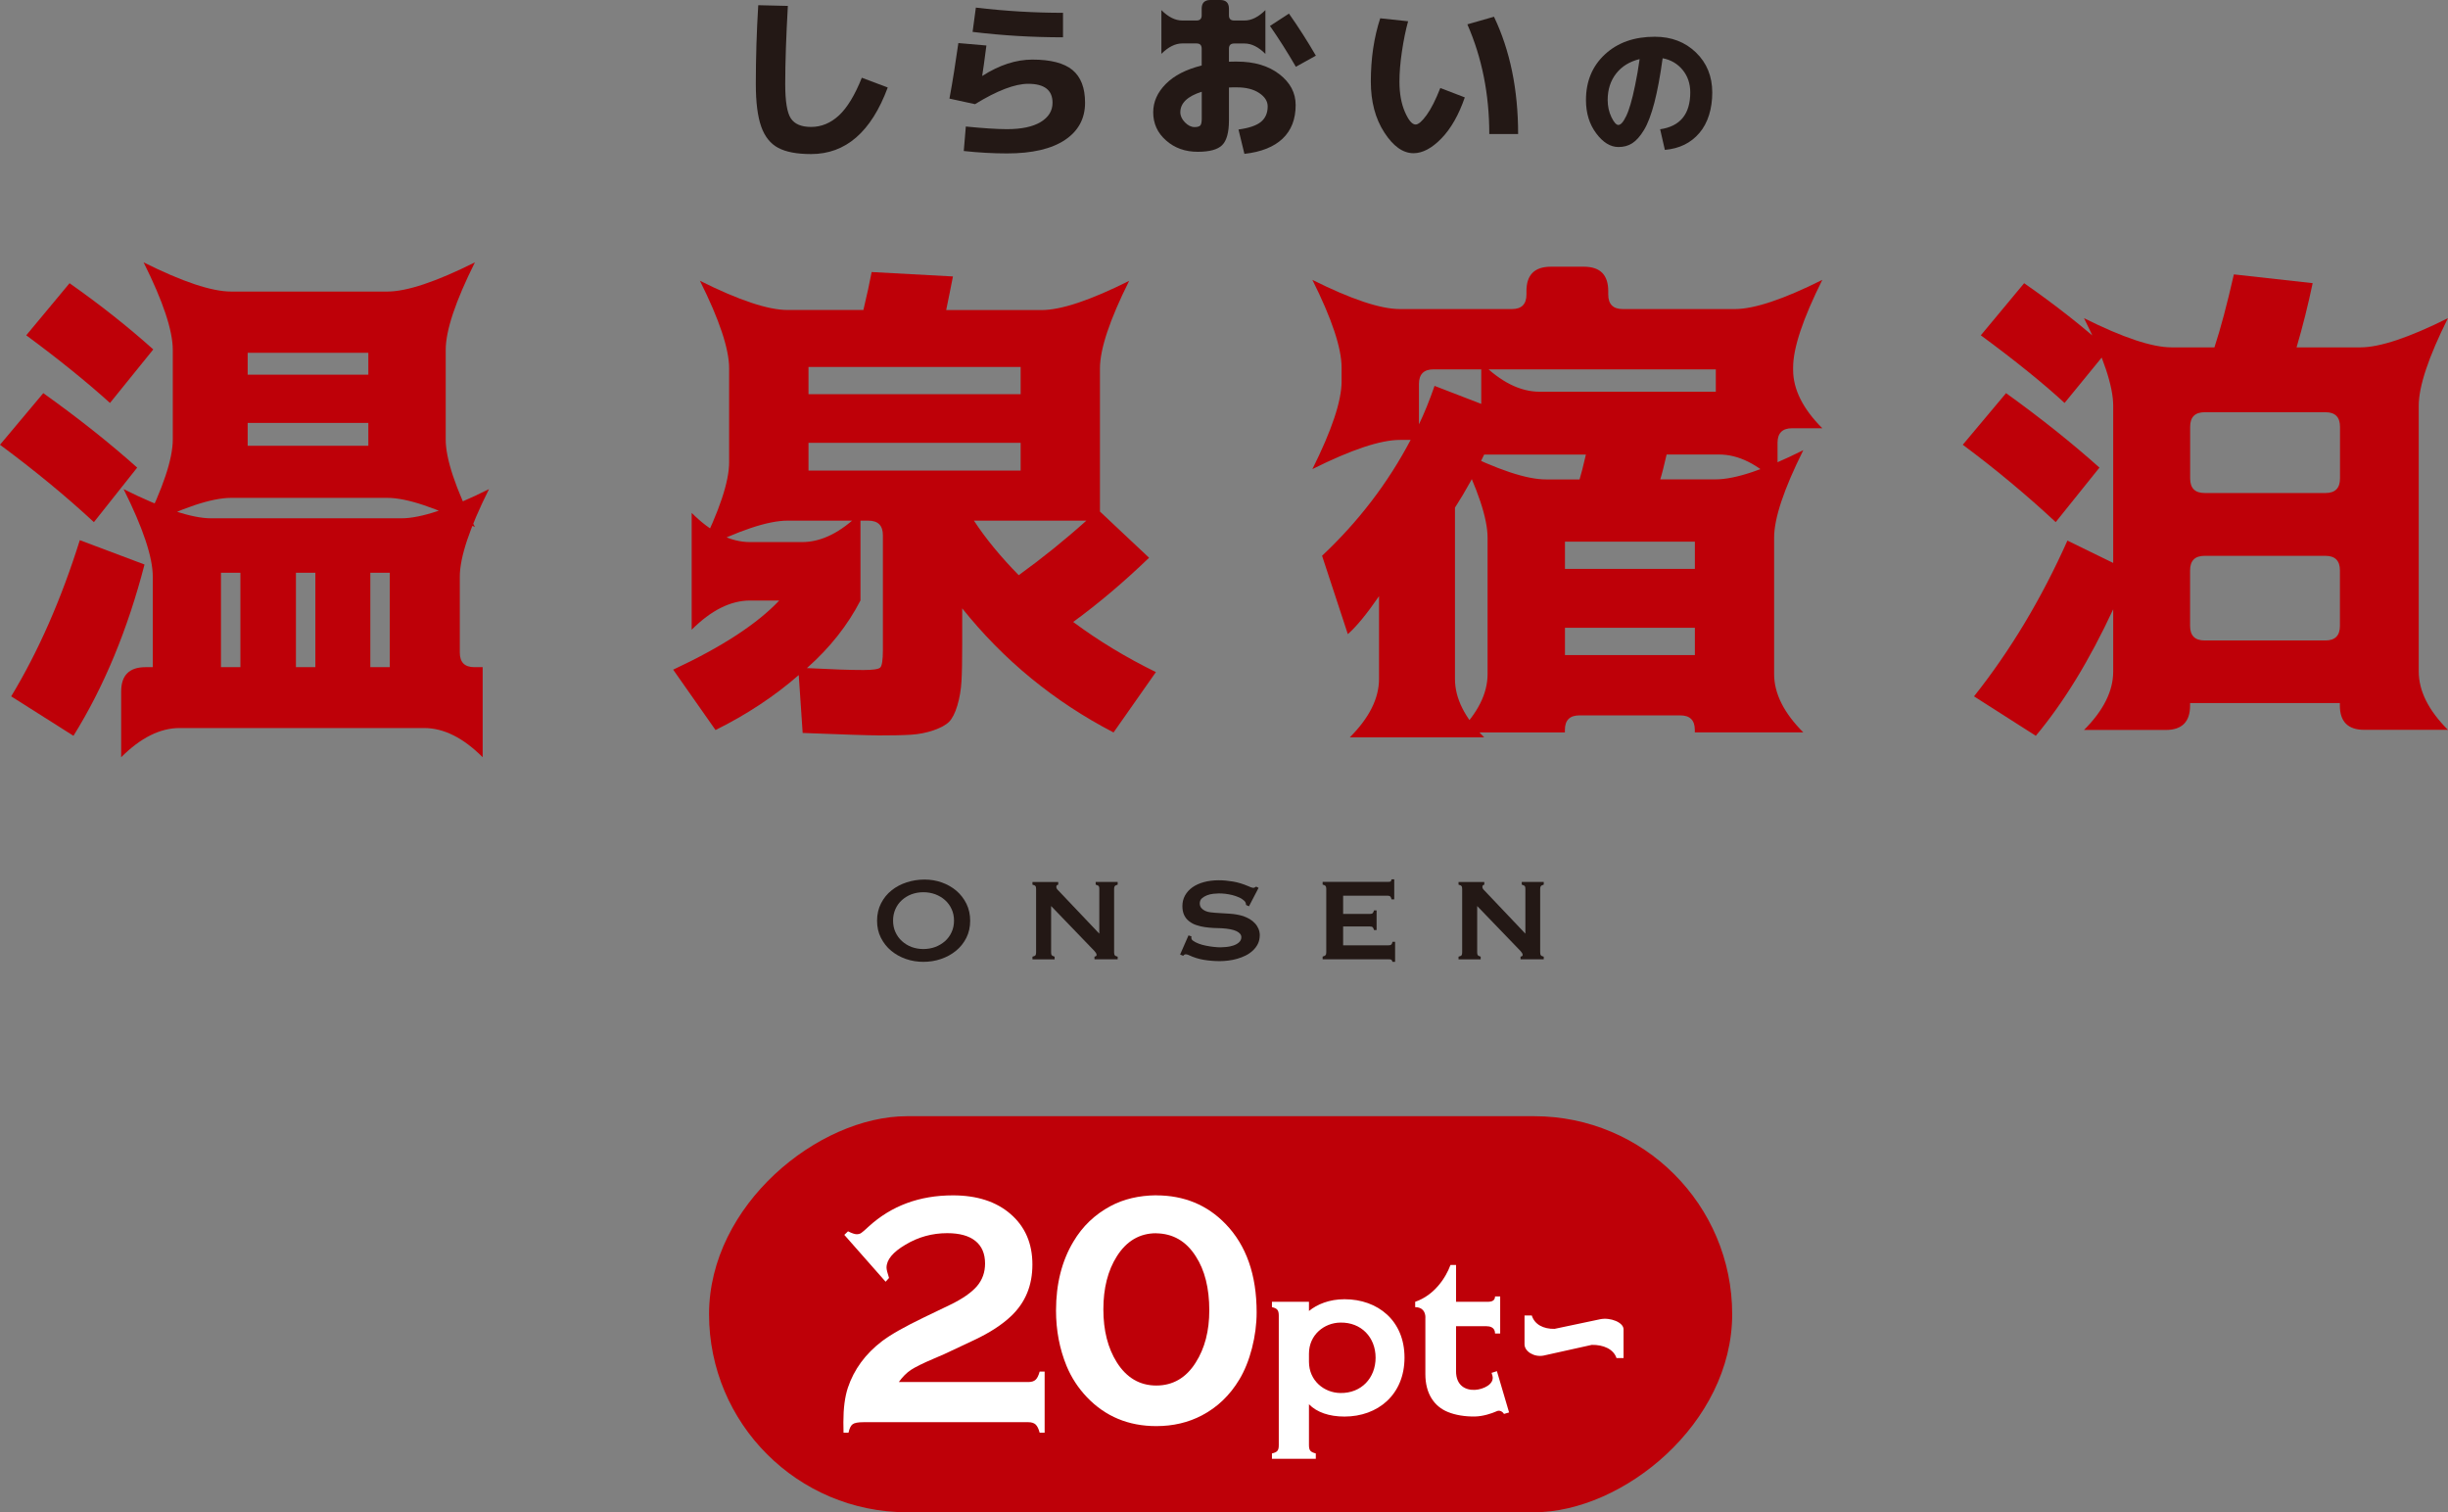 <?xml version="1.0" encoding="UTF-8"?><svg id="_レイヤー_2" xmlns="http://www.w3.org/2000/svg" viewBox="0 0 343.87 212.42"><rect x="0" y="0" width="343.87" height="212.42" fill="#808080" stroke="none"/><g id="design"><path d="M106.52.73l4.15.1c-.24,4.3-.37,7.96-.37,10.99,0,2.41.26,4.01.79,4.81.53.8,1.48,1.2,2.84,1.2,1.45,0,2.75-.54,3.92-1.62,1.16-1.08,2.23-2.84,3.21-5.29l3.64,1.37c-2.31,6.23-5.9,9.35-10.77,9.35-1.99,0-3.52-.29-4.61-.87-1.09-.58-1.89-1.57-2.39-2.98-.5-1.41-.76-3.4-.76-5.97,0-3.65.11-7.34.34-11.08Z" style="fill:#231815;"/><path d="M134.63,6.05l3.93.34c-.28,2.15-.47,3.56-.59,4.25l.02.02c2.39-1.53,4.74-2.29,7.03-2.29,2.57,0,4.45.49,5.63,1.46,1.18.98,1.77,2.51,1.77,4.59,0,2.23-.94,3.98-2.83,5.24-1.89,1.26-4.6,1.89-8.13,1.89-1.92,0-3.95-.11-6.08-.34l.29-3.44c2.42.24,4.35.37,5.79.37,2.03,0,3.61-.33,4.72-1,1.11-.67,1.67-1.57,1.67-2.71,0-1.77-1.14-2.66-3.42-2.66-1.87,0-4.36.95-7.47,2.86l-3.59-.78c.46-2.49.87-5.09,1.25-7.79ZM137.09,1.07c4.15.49,8.23.73,12.23.73v3.44c-4.3,0-8.53-.25-12.7-.76l.46-3.42Z" style="fill:#231815;"/><path d="M163.14,1.42c.98.98,1.95,1.46,2.93,1.46h2c.49,0,.73-.24.73-.73v-.93c0-.81.41-1.22,1.22-1.22h1.39c.81,0,1.22.41,1.22,1.22v.93c0,.49.24.73.73.73h1.46c.98,0,1.95-.49,2.93-1.46v6.15c-.98-.98-1.95-1.46-2.93-1.46h-1.46c-.49,0-.73.24-.73.73v1.83c.24-.02.62-.02,1.12-.02,2.44,0,4.43.59,5.96,1.77,1.53,1.18,2.29,2.62,2.29,4.33,0,1.99-.61,3.56-1.83,4.72s-3.01,1.88-5.37,2.14l-.83-3.42c1.46-.2,2.51-.55,3.15-1.07.63-.52.95-1.25.95-2.17,0-.73-.4-1.36-1.2-1.89-.8-.53-1.84-.79-3.12-.79-.52,0-.9,0-1.12.02v4.61c0,1.69-.32,2.85-.95,3.48s-1.78.94-3.44.94c-1.76,0-3.24-.53-4.44-1.59-1.21-1.06-1.81-2.38-1.81-3.96,0-1.46.59-2.79,1.77-3.98,1.18-1.19,2.86-2.05,5.04-2.59v-2.37c0-.49-.24-.73-.73-.73h-2c-.98,0-1.95.49-2.93,1.46V1.42ZM168.8,12.89c-2,.63-3,1.6-3,2.88,0,.5.22.98.65,1.42.43.44.88.66,1.35.66.41,0,.67-.08.81-.23.13-.15.2-.48.2-.96v-3.76ZM178.4,3.64l2.66-1.73c1.35,1.92,2.61,3.89,3.78,5.91l-2.81,1.56c-1.17-2.02-2.38-3.93-3.64-5.74Z" style="fill:#231815;"/><path d="M197.8,2.98c-.34,1.22-.63,2.63-.87,4.24-.24,1.6-.35,3.02-.35,4.24,0,1.68.26,3.1.77,4.27.51,1.17,1.01,1.76,1.5,1.76.39,0,.9-.44,1.54-1.32s1.28-2.15,1.93-3.81l3.44,1.32c-.85,2.46-1.94,4.38-3.28,5.76-1.34,1.38-2.65,2.08-3.92,2.08-1.48,0-2.85-.97-4.11-2.92-1.26-1.94-1.89-4.33-1.89-7.14,0-3.24.44-6.2,1.32-8.89l3.93.42ZM206.12,3.42l3.74-1.07c2.26,4.74,3.39,10.23,3.39,16.48h-4.05c0-5.6-1.03-10.73-3.08-15.41Z" style="fill:#231815;"/><path d="M233.17,18.16c2.84-.4,4.26-2.13,4.26-5.18,0-1.24-.36-2.29-1.07-3.16-.72-.87-1.65-1.42-2.81-1.64-.34,2.49-.73,4.57-1.16,6.24-.44,1.67-.92,2.95-1.46,3.84-.54.89-1.09,1.5-1.65,1.86s-1.2.53-1.93.53c-1.13,0-2.18-.64-3.13-1.92-.96-1.28-1.44-2.84-1.44-4.68,0-2.63.89-4.77,2.67-6.42,1.78-1.65,4.11-2.47,7-2.47,2.33,0,4.26.74,5.78,2.21,1.52,1.47,2.29,3.35,2.29,5.62s-.6,4.28-1.81,5.69c-1.2,1.41-2.82,2.2-4.85,2.37l-.66-2.89ZM230.32,8.3c-1.41.34-2.51,1.02-3.3,2.03s-1.19,2.25-1.19,3.71c0,.89.18,1.69.53,2.42.35.73.68,1.09.98,1.09.14,0,.31-.09.49-.28.18-.19.38-.51.6-.96s.42-1.02.62-1.7.42-1.57.64-2.66c.23-1.09.44-2.31.63-3.66Z" style="fill:#231815;"/><path d="M136.28,129.31c0,.9-.18,1.71-.54,2.42-.36.71-.84,1.32-1.46,1.82-.61.5-1.31.88-2.1,1.15-.79.27-1.62.4-2.47.4s-1.67-.13-2.45-.4-1.48-.66-2.08-1.16-1.08-1.11-1.44-1.82c-.36-.71-.54-1.51-.54-2.4s.19-1.72.56-2.44c.37-.72.86-1.33,1.48-1.82.62-.5,1.33-.87,2.13-1.13.8-.26,1.64-.39,2.51-.39s1.65.14,2.42.41c.78.28,1.46.67,2.05,1.17.59.51,1.06,1.12,1.41,1.83.35.72.52,1.51.52,2.38ZM134.01,129.31c0-.59-.11-1.13-.34-1.62-.22-.49-.53-.91-.92-1.26-.39-.35-.85-.62-1.37-.82-.52-.19-1.08-.29-1.68-.29s-1.14.1-1.66.29c-.51.19-.96.47-1.35.82s-.69.77-.91,1.26c-.22.49-.33,1.03-.33,1.62s.11,1.13.33,1.61c.22.48.52.91.91,1.26.38.35.83.63,1.35.83.52.19,1.07.29,1.66.29s1.16-.1,1.68-.29c.52-.2.97-.47,1.37-.82.39-.35.7-.77.92-1.26.23-.49.34-1.03.34-1.62Z" style="fill:#231815;"/><path d="M156.99,134.74h-3.25v-.38c.12,0,.2-.04.25-.1s.06-.13.04-.2c-.01-.07-.05-.16-.11-.25-.06-.09-.12-.17-.2-.25l-6.07-6.3v6.51c0,.19.03.32.08.39s.19.14.41.21v.38h-3.11v-.38c.23-.05.37-.12.43-.2.05-.08.08-.22.08-.4v-8.91c0-.2-.03-.34-.1-.41-.06-.08-.2-.14-.41-.19v-.38h3.62v.38c-.18.03-.27.13-.27.31,0,.1.03.19.08.27s.11.15.18.21l5.78,6.09v-6.28c0-.18-.02-.31-.07-.38-.04-.07-.19-.15-.44-.23v-.38h3.09v.38c-.23.07-.37.15-.42.23-.05.08-.08.21-.08.38v8.91c0,.19.03.33.1.41.06.08.2.15.4.19v.38Z" style="fill:#231815;"/><path d="M176.96,131.34c0,.46-.09.87-.26,1.22-.17.35-.41.67-.71.95s-.63.51-1.01.7-.78.34-1.19.46-.83.2-1.25.25-.81.08-1.17.08c-.77,0-1.52-.06-2.26-.18-.74-.12-1.45-.35-2.15-.68-.15-.07-.29-.1-.41-.1s-.24.07-.35.21l-.43-.18,1.18-2.69.42.15c-.03.1-.04.2-.01.3.02.1.08.19.18.27.22.17.5.31.83.44s.68.22,1.04.29c.36.08.73.13,1.09.17.36.04.68.06.96.06.21,0,.48-.02.81-.05s.65-.1.96-.2c.31-.1.58-.24.8-.44.22-.19.34-.44.34-.73,0-.35-.23-.63-.68-.85-.46-.22-1.15-.35-2.08-.41-.37,0-.76-.02-1.16-.04-.41-.02-.81-.06-1.22-.12-.4-.06-.79-.15-1.17-.28-.38-.12-.71-.3-1.01-.53-.33-.25-.57-.56-.73-.92-.16-.36-.23-.77-.23-1.22,0-.54.12-1.04.37-1.49.25-.45.59-.83,1.04-1.15s.99-.56,1.61-.73c.62-.17,1.32-.26,2.09-.26.63,0,1.29.06,2,.18s1.42.34,2.17.66c.27.13.48.2.62.22.14.02.29-.04.46-.17l.34.18-1.35,2.59-.41-.19c0-.21-.07-.4-.22-.56-.21-.2-.46-.37-.76-.5-.3-.13-.62-.25-.95-.33s-.66-.14-.99-.18-.63-.05-.92-.05c-.2,0-.45.02-.76.05-.31.04-.6.1-.88.21s-.52.25-.72.43c-.2.18-.3.42-.3.71,0,.27.08.49.23.66.15.17.33.3.55.4s.45.16.7.19c.25.04.47.06.67.07.73.05,1.42.09,2.07.13.65.04,1.28.15,1.9.34.31.11.61.25.89.41.28.17.52.36.73.59.21.22.38.48.5.76.12.29.19.59.19.92Z" style="fill:#231815;"/><path d="M195.96,135.1h-.36c-.03-.13-.08-.22-.14-.28-.07-.06-.22-.08-.46-.08h-9.21v-.38c.19-.05.32-.11.4-.19s.11-.22.11-.43v-8.89c0-.2-.04-.34-.1-.41-.07-.08-.21-.14-.41-.19v-.38h9.08c.21,0,.35-.02.43-.04.08-.03.13-.14.17-.32h.38v2.81h-.38c-.04-.17-.09-.3-.16-.38-.07-.08-.18-.13-.35-.13h-6.29v2.56h3.72c.21,0,.35-.03.42-.1.07-.06.14-.2.2-.4h.36v2.76h-.36c-.05-.2-.12-.33-.2-.4-.08-.07-.22-.1-.42-.1h-3.72v2.65h6.32c.21,0,.35-.03.43-.1.08-.06.14-.2.19-.4h.36v2.8Z" style="fill:#231815;"/><path d="M216.84,134.74h-3.25v-.38c.12,0,.2-.04.25-.1s.06-.13.04-.2c-.01-.07-.05-.16-.11-.25-.06-.09-.12-.17-.2-.25l-6.07-6.3v6.51c0,.19.03.32.08.39s.19.14.41.21v.38h-3.11v-.38c.23-.05.37-.12.43-.2.05-.08.08-.22.08-.4v-8.91c0-.2-.03-.34-.1-.41-.06-.08-.2-.14-.41-.19v-.38h3.62v.38c-.18.03-.27.13-.27.31,0,.1.03.19.08.27s.11.15.18.21l5.78,6.09v-6.28c0-.18-.02-.31-.07-.38-.04-.07-.19-.15-.44-.23v-.38h3.09v.38c-.23.07-.37.15-.42.23-.05.08-.08.21-.08.38v8.91c0,.19.03.33.1.41.06.08.2.15.4.19v.38Z" style="fill:#231815;"/><path d="M13.19,73.34c-3.87-3.6-8.27-7.22-13.19-10.87l6.08-7.25c4.92,3.51,9.32,7,13.19,10.46l-6.08,7.66ZM20.3,79.29c-2.37,9.16-5.7,17.18-9.98,24.06l-8.75-5.54c3.83-6.33,7.04-13.65,9.64-21.94l9.09,3.42ZM3.69,47.09l6.08-7.31c4.28,3.01,8.2,6.11,11.76,9.3l-6.08,7.52c-3.33-3.01-7.25-6.17-11.76-9.5ZM21.46,93.71v-12.71c0-2.73-1.37-6.84-4.1-12.3,5.47,2.73,9.57,4.1,12.3,4.1h26.73c2.73,0,6.84-1.37,12.3-4.1-2.73,5.47-4.1,9.57-4.1,12.3v10.66c0,1.37.68,2.05,2.05,2.05h1.16v12.65c-2.73-2.73-5.47-4.1-8.2-4.1H25.22c-2.73,0-5.47,1.37-8.2,4.1v-9.23c0-2.28,1.14-3.42,3.42-3.42h1.03ZM34.79,69.93h-2.32c-2.73,0-6.84,1.37-12.3,4.1,2.73-5.47,4.1-9.57,4.1-12.3v-12.58c0-2.73-1.37-6.84-4.1-12.3,5.47,2.73,9.57,4.1,12.3,4.1h21.94c2.73,0,6.84-1.37,12.3-4.1-2.73,5.47-4.1,9.57-4.1,12.3v12.58c0,2.73,1.37,6.84,4.1,12.3-5.47-2.73-9.57-4.1-12.3-4.1h-19.62ZM33.77,93.71v-13.26h-2.73v13.26h2.73ZM34.79,52.63h16.95v-3.08h-16.95v3.08ZM34.79,59.4v3.21h16.95v-3.21h-16.95ZM44.3,93.71v-13.26h-2.73v13.26h2.73ZM52.02,93.71h2.73v-13.26h-2.73v13.26Z" style="fill:#be0008;"/><path d="M123.28,103.29c-1.19,0-4.69-.11-10.53-.34l-.55-8.13c-3.46,3.01-7.36,5.58-11.69,7.72l-5.95-8.48c6.84-3.19,11.8-6.43,14.9-9.71h-4.1c-2.73,0-5.47,1.37-8.2,4.1v-16.41c2.73,2.73,5.47,4.1,8.2,4.1h7.31c2.73,0,5.47-1.37,8.2-4.1v12.3c-1.78,3.46-4.28,6.63-7.52,9.5,3.42.18,6.06.27,7.93.27,1.32,0,2.11-.11,2.36-.34.25-.23.38-1.05.38-2.46v-16.13c0-1.37-.68-2.05-2.05-2.05h-11.35c-2.73,0-6.84,1.37-12.3,4.1,2.73-5.47,4.1-9.57,4.1-12.3v-13.19c0-2.73-1.37-6.84-4.1-12.3,5.47,2.73,9.57,4.1,12.3,4.1h10.66c.5-2.1.89-3.87,1.16-5.33l11.42.62c-.09.41-.24,1.15-.44,2.22-.21,1.07-.38,1.9-.51,2.5h13.4c2.73,0,6.84-1.37,12.3-4.1-2.73,5.47-4.1,9.57-4.1,12.3v20.1l6.9,6.49c-3.55,3.42-7.11,6.43-10.66,9.02,3.55,2.64,7.43,4.99,11.62,7.04l-5.95,8.48c-8.34-4.33-15.43-10.14-21.26-17.43v5.2c0,2.14-.03,3.82-.1,5.02s-.26,2.35-.58,3.42c-.32,1.07-.71,1.83-1.16,2.29-.46.46-1.19.85-2.19,1.2-1,.34-2.06.55-3.18.62-1.12.07-2.68.1-4.68.1ZM113.57,55.37h29.8v-3.83h-29.8v3.83ZM113.57,62.2v3.9h29.8v-3.9h-29.8ZM143.1,80.79c3.28-2.37,6.45-4.92,9.5-7.66h-15.79c1.64,2.51,3.74,5.06,6.29,7.66Z" style="fill:#be0008;"/><path d="M219.83,102.88h-14.97c2.73-2.73,4.1-5.47,4.1-8.2v-19.14c0-2.73-1.37-6.84-4.1-12.3,5.47,2.73,9.57,4.1,12.3,4.1h4.72c.23-.73.52-1.89.89-3.49h-14.29c-1.23,2.64-2.6,5.13-4.1,7.45v24.06c0,2.73,1.37,5.47,4.1,8.2h-18.87c2.73-2.73,4.1-5.47,4.1-8.2v-11.62c-1.69,2.46-3.14,4.24-4.38,5.33l-3.62-11.01c5.1-4.79,9.25-10.21,12.44-16.27h-1.5c-2.73,0-6.84,1.37-12.3,4.1,2.73-5.47,4.1-9.57,4.1-12.3v-1.98c0-2.73-1.37-6.84-4.1-12.3,5.47,2.73,9.57,4.1,12.3,4.1h15.72c1.37,0,2.05-.68,2.05-2.05v-.48c0-2.28,1.14-3.42,3.42-3.42h4.65c2.28,0,3.42,1.14,3.42,3.42v.48c0,1.37.68,2.05,2.05,2.05h15.72c2.73,0,6.84-1.37,12.3-4.1-2.73,5.47-4.1,9.57-4.1,12.3v.34c0,2.73,1.37,5.47,4.1,8.2h-4.24c-1.37,0-2.05.68-2.05,2.05v5.74c-2.73-2.73-5.47-4.1-8.2-4.1h-7.38c-.37,1.6-.66,2.76-.89,3.49h7.79c2.73,0,6.84-1.37,12.3-4.1-2.73,5.47-4.1,9.57-4.1,12.3v19.14c0,2.73,1.37,5.47,4.1,8.2h-15.24v-.34c0-1.37-.68-2.05-2.05-2.05h-14.15c-1.37,0-2.05.68-2.05,2.05v.34ZM241.02,51.88h-39.65c-1.37,0-2.05.68-2.05,2.05v5.67c.73-1.5,1.46-3.3,2.19-5.4l6.56,2.53v-5.81c2.73,2.73,5.47,4.1,8.2,4.1h24.75v-3.14ZM238.08,79.91v-3.83h-18.25v3.83h18.25ZM219.83,92.01h18.25v-3.83h-18.25v3.83Z" style="fill:#be0008;"/><path d="M288.77,73.34c-4.06-3.78-8.41-7.41-13.06-10.87l6.08-7.25c4.88,3.51,9.25,7,13.12,10.46l-6.15,7.66ZM307.64,98.77v.34c0,2.28-1.14,3.42-3.42,3.42h-11.48c2.73-2.73,4.1-5.47,4.1-8.2v-8.75c-3.33,7.16-6.95,13.08-10.87,17.77l-8.68-5.54c5.1-6.43,9.48-13.72,13.12-21.88l6.43,3.14v-22.08c0-2.73-1.37-6.84-4.1-12.3,5.47,2.73,9.57,4.1,12.3,4.1h6.02c.87-2.64,1.78-6.06,2.73-10.25l11.07,1.23c-.64,3.05-1.39,6.06-2.26,9.02h8.96c2.73,0,6.84-1.37,12.3-4.1-2.73,5.47-4.1,9.57-4.1,12.3v37.32c0,2.73,1.37,5.47,4.1,8.2h-11.76c-2.28,0-3.42-1.14-3.42-3.42v-.34h-21.05ZM278.25,47.09l6.08-7.31c4.33,3.01,8.27,6.11,11.83,9.3l-6.15,7.52c-2.96-2.73-6.88-5.9-11.76-9.5ZM328.7,59.95c0-1.37-.68-2.05-2.05-2.05h-16.95c-1.37,0-2.05.68-2.05,2.05v7.25c0,1.37.68,2.05,2.05,2.05h16.95c1.37,0,2.05-.68,2.05-2.05v-7.25ZM326.64,89.96c1.37,0,2.05-.68,2.05-2.05v-7.79c0-1.37-.68-2.05-2.05-2.05h-16.95c-1.37,0-2.05.68-2.05,2.05v7.79c0,1.37.68,2.05,2.05,2.05h16.95Z" style="fill:#be0008;"/><rect x="143.64" y="112.74" width="55.63" height="143.72" rx="27.82" ry="27.82" transform="translate(356.06 13.14) rotate(90)" style="fill:#be0008;"/><path d="M126.25,194.12h18.2c.45,0,.79-.11,1.02-.32.23-.21.42-.6.57-1.15h.7v8.58h-.7c-.15-.55-.33-.93-.57-1.15-.23-.21-.57-.32-1.02-.32h-23.17c-.74,0-1.24.09-1.5.28-.26.18-.46.58-.59,1.19h-.7c-.01-.77-.02-1.25-.02-1.47,0-1.96.21-3.57.63-4.84.86-2.57,2.46-4.75,4.8-6.54,1.21-.92,3.17-2.03,5.91-3.35l3.68-1.77c1.73-.84,2.97-1.71,3.74-2.6.76-.89,1.14-1.95,1.14-3.18,0-1.39-.45-2.45-1.36-3.18-.91-.73-2.23-1.09-3.96-1.09-2.11,0-4.07.54-5.88,1.63-1.76,1.04-2.64,2.11-2.64,3.21,0,.26.12.74.35,1.45l-.48.53-5.8-6.58.52-.5c.55.28.96.41,1.22.41.23,0,.44-.05.61-.16.17-.11.53-.41,1.07-.92,3.2-2.92,7.14-4.38,11.84-4.38,3.37,0,6.07.87,8.09,2.62,2.05,1.77,3.07,4.14,3.07,7.09s-.98,5.31-2.94,7.2c-1.29,1.24-3.03,2.37-5.21,3.4l-3.36,1.58c-.35.18-1.14.54-2.38,1.06-1.51.64-2.57,1.17-3.18,1.57-.61.41-1.18.98-1.7,1.71Z" style="fill:#fff;"/><path d="M162.41,167.9c3.91,0,7.16,1.34,9.75,4.02,2.91,3.01,4.36,7.15,4.36,12.41,0,1.65-.22,3.33-.65,5.02-.44,1.7-1.03,3.17-1.79,4.43-1.32,2.2-3.07,3.88-5.24,5.02-1.92,1.01-4.06,1.51-6.41,1.51-3.91,0-7.15-1.35-9.73-4.04-1.24-1.3-2.2-2.77-2.88-4.41-.99-2.42-1.48-5.01-1.48-7.78,0-3.73.81-6.96,2.44-9.68,1.28-2.16,3.02-3.82,5.23-5,1.83-.98,3.96-1.48,6.39-1.51ZM162.41,173.22c-2.31,0-4.16,1.08-5.52,3.23-1.27,2-1.9,4.49-1.9,7.46s.63,5.45,1.9,7.46c1.37,2.16,3.22,3.24,5.54,3.24s4.19-1.08,5.54-3.24c1.27-2,1.9-4.44,1.9-7.32,0-3.1-.63-5.64-1.9-7.59-1.35-2.13-3.21-3.2-5.57-3.23Z" style="fill:#fff;"/><path d="M197.29,190.69c0,5.2-3.74,8.28-8.43,8.28-2.15,0-3.89-.6-4.99-1.73v5.71c0,.81.21.99.96,1.2v.75h-6.16v-.75c.75-.18.96-.39.96-1.17v-18.18c0-.78-.21-1.02-.96-1.2v-.75h5.2v1.29c1.14-.93,2.84-1.65,4.99-1.65,4.7,0,8.43,3.02,8.43,8.19ZM183.87,191.26c0,2.69,2.15,4.37,4.4,4.4,2.96.06,4.96-2.12,4.96-4.96s-2-4.99-4.96-4.93c-2.24.03-4.4,1.7-4.4,4.37v1.14Z" style="fill:#fff;"/><path d="M200.23,185.07c0-.81-.42-1.47-1.44-1.47v-.75c2.72-.93,4.31-3.41,4.96-5.17h.78v5.17h4.28c.39,0,1.2.03,1.2-.75h.72v5.2h-.72c0-.9-.78-1.02-1.2-1.02h-4.28v6.31c0,2.03,1.32,2.69,2.66,2.63,1.14-.06,2.78-.78,2.45-2l-.12-.39.75-.24,1.71,5.8-.72.21c-.18-.33-.63-.57-.99-.39-.81.36-1.97.72-3.05.75-1.44.03-2.81-.21-3.83-.63-1.94-.78-3.17-2.6-3.17-5.32v-7.96Z" style="fill:#fff;"/><path d="M214.15,188.81v-4.04h1.02c.39,1.26,1.62,1.91,3.2,1.88l6.4-1.35c1.44-.3,3.29.45,3.29,1.41v4.04h-.99c-.42-1.26-1.85-1.88-3.47-1.85l-6.76,1.5c-1.32.27-2.69-.57-2.69-1.58Z" style="fill:#fff;"/></g></svg>
